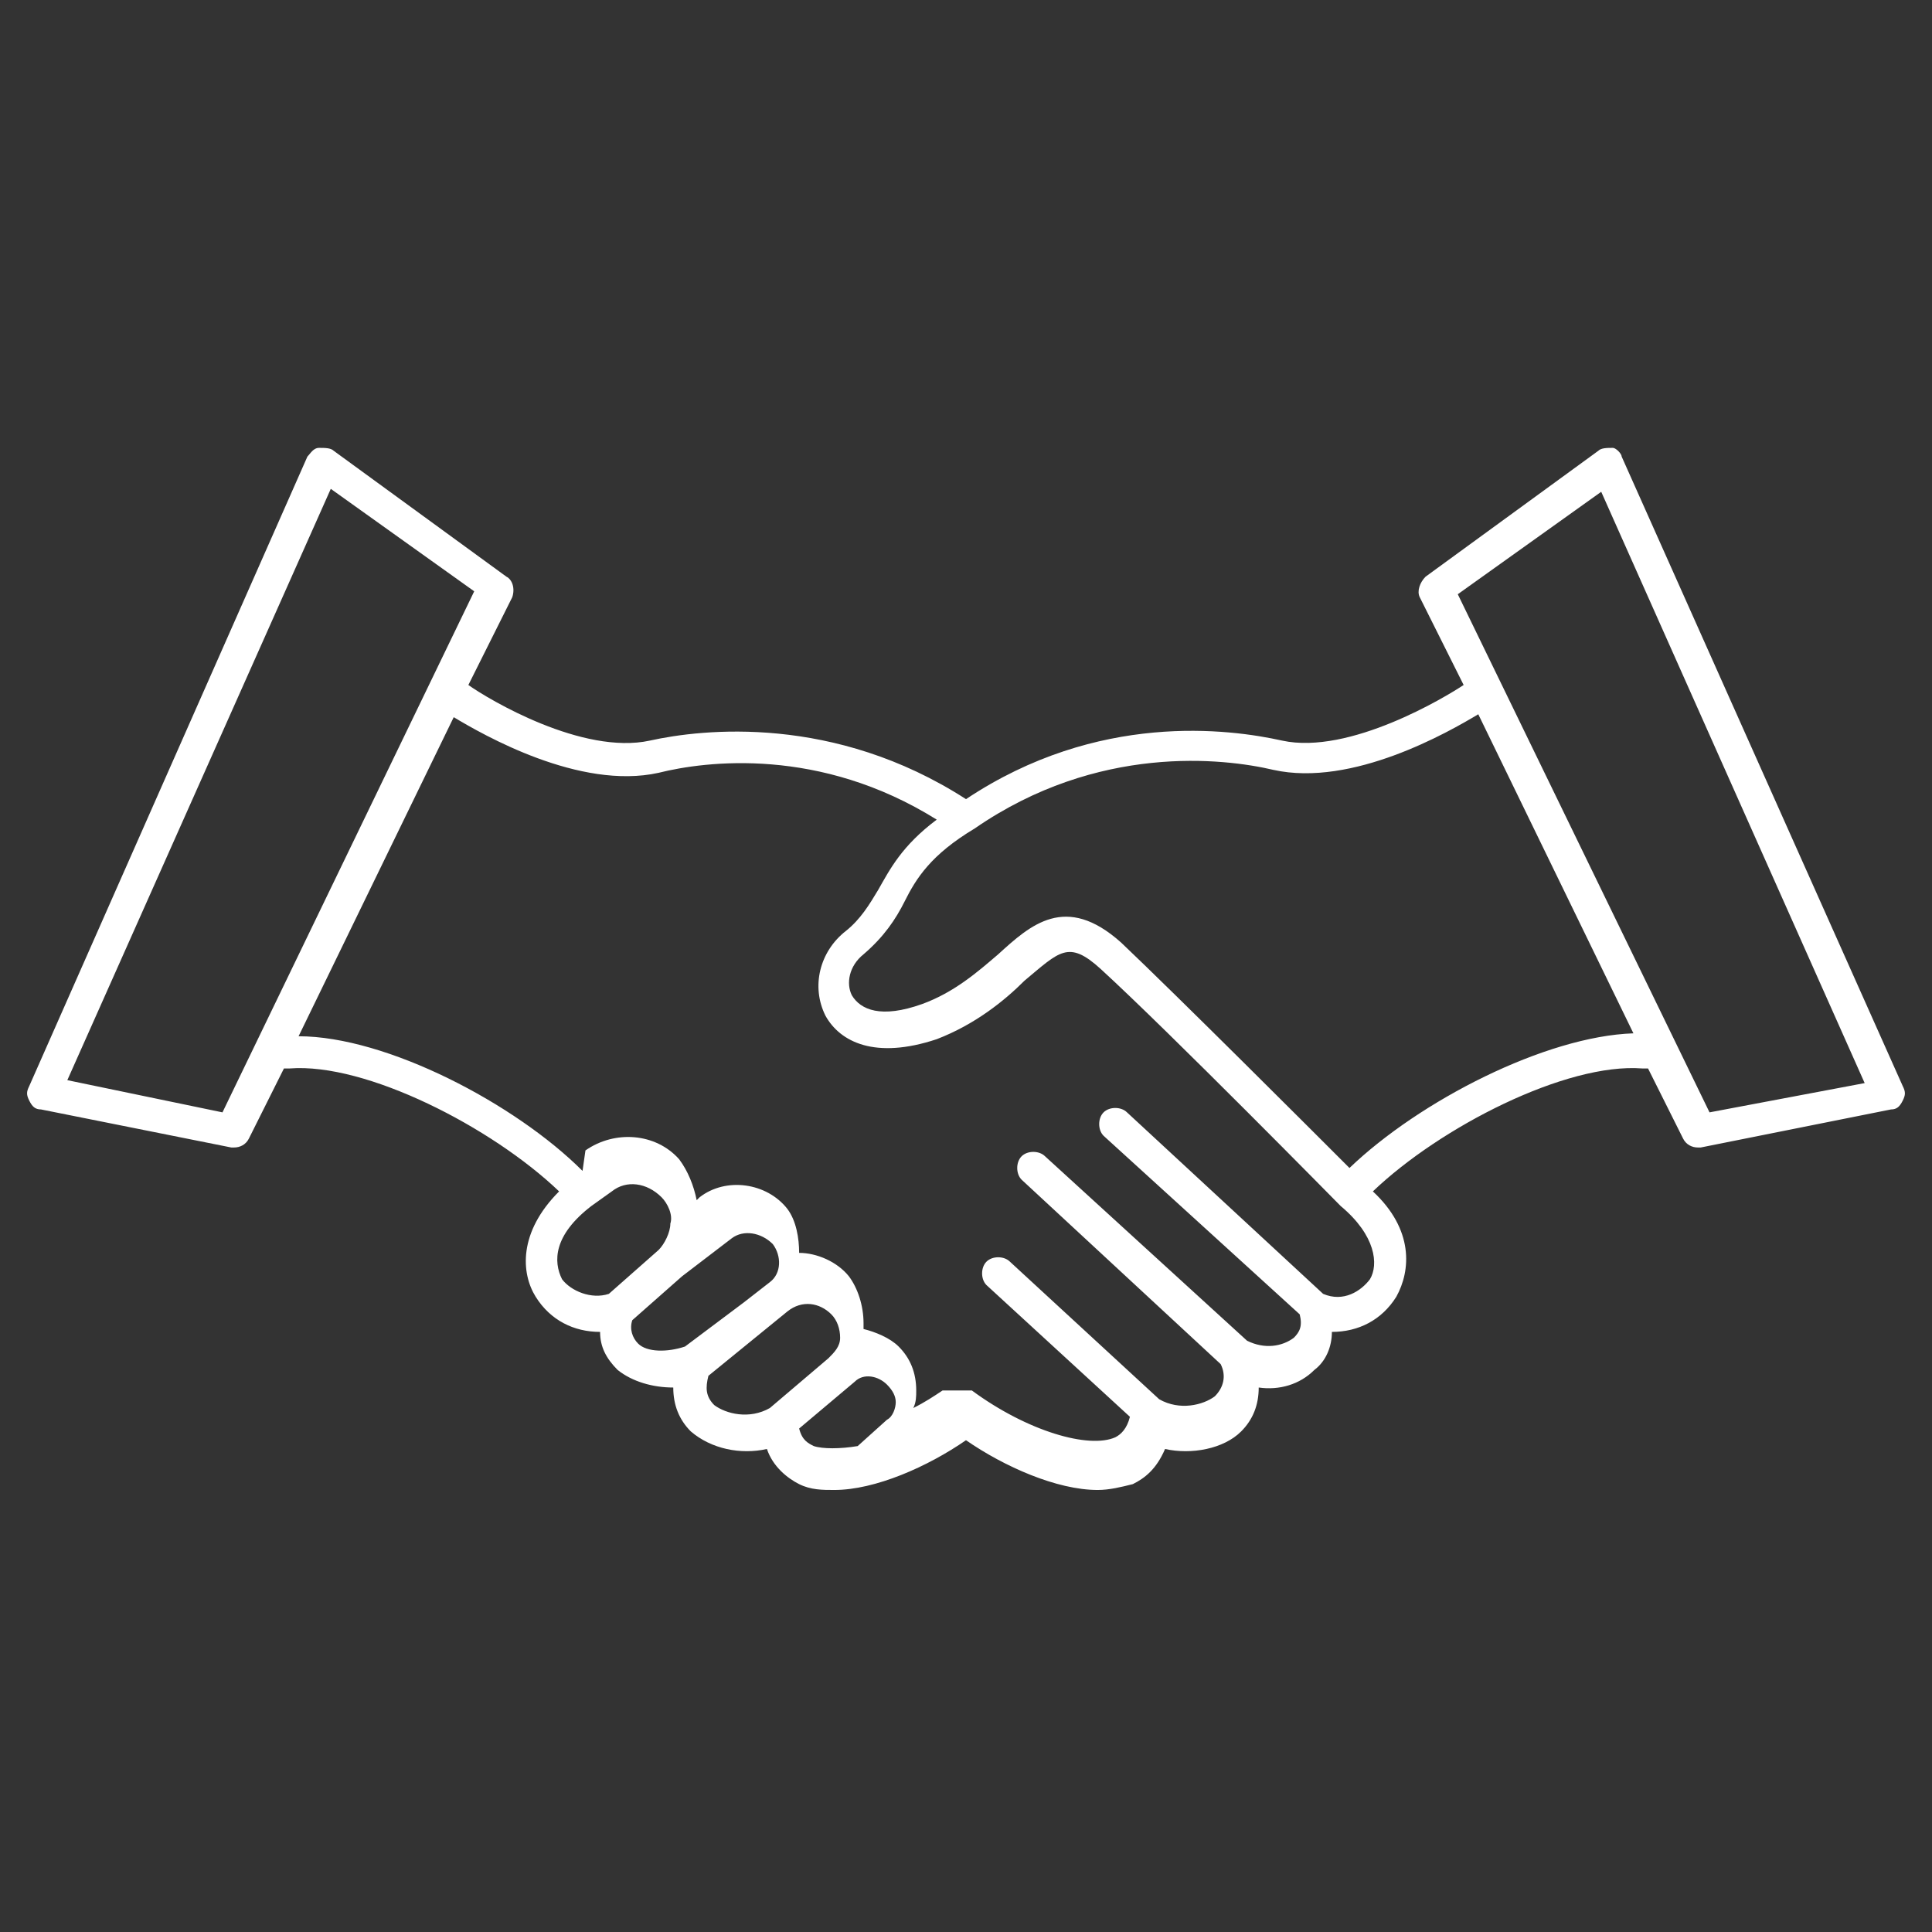 <?xml version="1.0" encoding="utf-8"?>
<!-- Generator: Adobe Illustrator 26.0.1, SVG Export Plug-In . SVG Version: 6.00 Build 0)  -->
<svg version="1.1" id="Layer_1" xmlns="http://www.w3.org/2000/svg" xmlns:xlink="http://www.w3.org/1999/xlink" x="0px" y="0px"
	 viewBox="0 0 66 66" style="enable-background:new 0 0 66 66;" xml:space="preserve">
<rect x="0" y="0" width="66" height="66" fill="#333333" stroke="none"/>
<style type="text/css">
	.st0{fill:#FFFFFF;}
</style>
<g>
	<path class="st0" d="M55.1,15.3c-0.2,0-0.4,0-0.5,0.1l-5.9,4.3c-0.2,0.2-0.3,0.5-0.2,0.7l1.5,3c-0.6,0.4-3.9,2.4-6.2,1.9
		c-1.8-0.4-6.3-1-10.8,2c-4.5-2.9-9-2.4-10.8-2c-2.3,0.5-5.5-1.4-6.2-1.9l1.5-3c0.1-0.3,0-0.6-0.2-0.7l-5.9-4.3
		c-0.1-0.1-0.3-0.1-0.5-0.1c-0.2,0-0.3,0.2-0.4,0.3L1,37.1c-0.1,0.2-0.1,0.3,0,0.5c0.1,0.2,0.2,0.3,0.4,0.3l6.5,1.3c0,0,0.1,0,0.1,0
		c0.2,0,0.4-0.1,0.5-0.3l1.2-2.4c0.1,0,0.1,0,0.2,0c2.6-0.2,6.9,2,9.2,4.2c-1.4,1.4-1.3,2.8-0.8,3.6c0.5,0.8,1.3,1.2,2.2,1.2
		c0,0.5,0.2,0.9,0.6,1.3c0.5,0.4,1.2,0.6,1.9,0.6c0,0.6,0.2,1.1,0.6,1.5c0.7,0.6,1.7,0.8,2.6,0.6c0.2,0.6,0.7,1,1.1,1.2
		c0.4,0.2,0.8,0.2,1.2,0.2c1.4,0,3.2-0.8,4.5-1.7c1.3,0.9,3.1,1.7,4.5,1.7c0.4,0,0.8-0.1,1.2-0.2c0.4-0.2,0.8-0.5,1.1-1.2
		c0.9,0.2,2,0,2.6-0.6c0.4-0.4,0.6-0.9,0.6-1.5c0.7,0.1,1.4-0.1,1.9-0.6c0.4-0.3,0.6-0.8,0.6-1.3c0.9,0,1.7-0.4,2.2-1.2
		c0.5-0.9,0.6-2.3-0.8-3.6c2.3-2.2,6.6-4.4,9.2-4.2c0.1,0,0.1,0,0.2,0l1.2,2.4c0.1,0.2,0.3,0.3,0.5,0.3c0,0,0.1,0,0.1,0l6.5-1.3
		c0.2,0,0.3-0.1,0.4-0.3c0.1-0.2,0.1-0.3,0-0.5l-9.6-21.5C55.4,15.5,55.2,15.3,55.1,15.3z M7.6,38l-5.3-1.1l9-20.2l4.9,3.5L7.6,38z
		 M20.8,44.2c-0.6,0.2-1.3-0.1-1.6-0.5c-0.3-0.6-0.3-1.5,1-2.5l0.7-0.5c0.5-0.4,1.2-0.3,1.7,0.2c0.2,0.2,0.4,0.6,0.3,0.9
		c0,0.3-0.2,0.7-0.4,0.9L20.8,44.2z M23.4,46c-0.6,0.2-1.3,0.2-1.6-0.1c-0.2-0.2-0.3-0.5-0.2-0.8l1.7-1.5l1.7-1.3
		c0.4-0.3,1-0.2,1.4,0.2c0.3,0.4,0.3,1-0.1,1.3l-0.9,0.7l0,0L23.4,46z M26.3,48.1c-0.7,0.4-1.5,0.2-1.9-0.1c-0.3-0.3-0.3-0.6-0.2-1
		l2.7-2.2c0,0,0,0,0,0l0,0c0.5-0.4,1.1-0.3,1.5,0.1c0.2,0.2,0.3,0.5,0.3,0.8c0,0.3-0.2,0.5-0.4,0.7L26.3,48.1z M30.3,48.5l-1,0.9
		c-0.6,0.1-1.2,0.1-1.5,0c-0.2-0.1-0.4-0.2-0.5-0.6l1.9-1.6l0,0c0.3-0.3,0.8-0.2,1.1,0.1c0.2,0.2,0.3,0.4,0.3,0.6
		C30.6,48.1,30.5,48.4,30.3,48.5z M46.8,43.7c-0.3,0.4-0.9,0.8-1.6,0.5l-6.7-6.2c-0.2-0.2-0.6-0.2-0.8,0c-0.2,0.2-0.2,0.6,0,0.8
		l6.7,6.1c0.1,0.4,0,0.6-0.2,0.8c-0.4,0.3-1,0.4-1.6,0.1l-6.9-6.3c-0.2-0.2-0.6-0.2-0.8,0c-0.2,0.2-0.2,0.6,0,0.8l6.8,6.3
		c0.2,0.4,0.1,0.8-0.2,1.1c-0.4,0.3-1.2,0.5-1.9,0.1l-5.1-4.7c-0.2-0.2-0.6-0.2-0.8,0c-0.2,0.2-0.2,0.6,0,0.8l4.9,4.5
		c-0.1,0.4-0.3,0.6-0.5,0.7c-0.9,0.4-3-0.2-4.9-1.6c0,0,0,0,0,0c0,0,0,0-0.1,0c0,0,0,0,0,0c0,0,0,0-0.1,0c0,0,0,0-0.1,0
		c0,0,0,0-0.1,0c0,0,0,0-0.1,0c0,0,0,0-0.1,0c0,0,0,0-0.1,0c0,0,0,0-0.1,0c0,0,0,0-0.1,0c0,0,0,0,0,0c0,0,0,0-0.1,0c0,0,0,0,0,0
		c-0.3,0.2-0.6,0.4-1,0.6c0.1-0.2,0.1-0.4,0.1-0.6c0-0.6-0.2-1.1-0.6-1.5c-0.3-0.3-0.8-0.5-1.2-0.6c0-0.1,0-0.1,0-0.2
		c0-0.6-0.2-1.2-0.5-1.6c-0.4-0.5-1.1-0.8-1.7-0.8c0-0.5-0.1-1.1-0.4-1.5c-0.7-0.9-2.1-1.1-3-0.4l-0.1,0.1c-0.1-0.5-0.3-1-0.6-1.4
		c-0.8-0.9-2.2-1-3.2-0.3L19.9,40c-2.3-2.3-6.7-4.6-9.7-4.6l5.3-10.9c1,0.6,4.3,2.5,7,1.9c1.6-0.4,5.5-0.9,9.5,1.6
		c-1.2,0.9-1.6,1.7-2,2.4c-0.3,0.5-0.6,1-1.1,1.4c-0.9,0.7-1.2,1.9-0.7,2.9c0.5,0.9,1.7,1.5,3.8,0.8c1.3-0.5,2.3-1.3,3-2
		c1.2-1,1.5-1.4,2.6-0.4c2.4,2.2,8.1,8,8.2,8.1c0,0,0,0,0,0c0,0,0,0,0,0C47,42.2,47.1,43.2,46.8,43.7z M46.1,39.9
		c-1.4-1.4-5.8-5.8-7.8-7.7c-1.9-1.7-3.1-0.6-4.2,0.4c-0.7,0.6-1.5,1.3-2.6,1.7c-1.4,0.5-2.1,0.2-2.4-0.3c-0.2-0.4-0.1-1,0.4-1.4
		c0.7-0.6,1.1-1.2,1.4-1.8c0.4-0.8,0.9-1.6,2.4-2.5c0,0,0,0,0,0c4.2-2.9,8.5-2.4,10.2-2c2.7,0.6,6-1.3,7-1.9l5.3,10.9
		C52.8,35.4,48.5,37.6,46.1,39.9z M58.4,38l-8.6-17.7l4.9-3.5l9,20.2L58.4,38z"/>
</g>
</svg>
